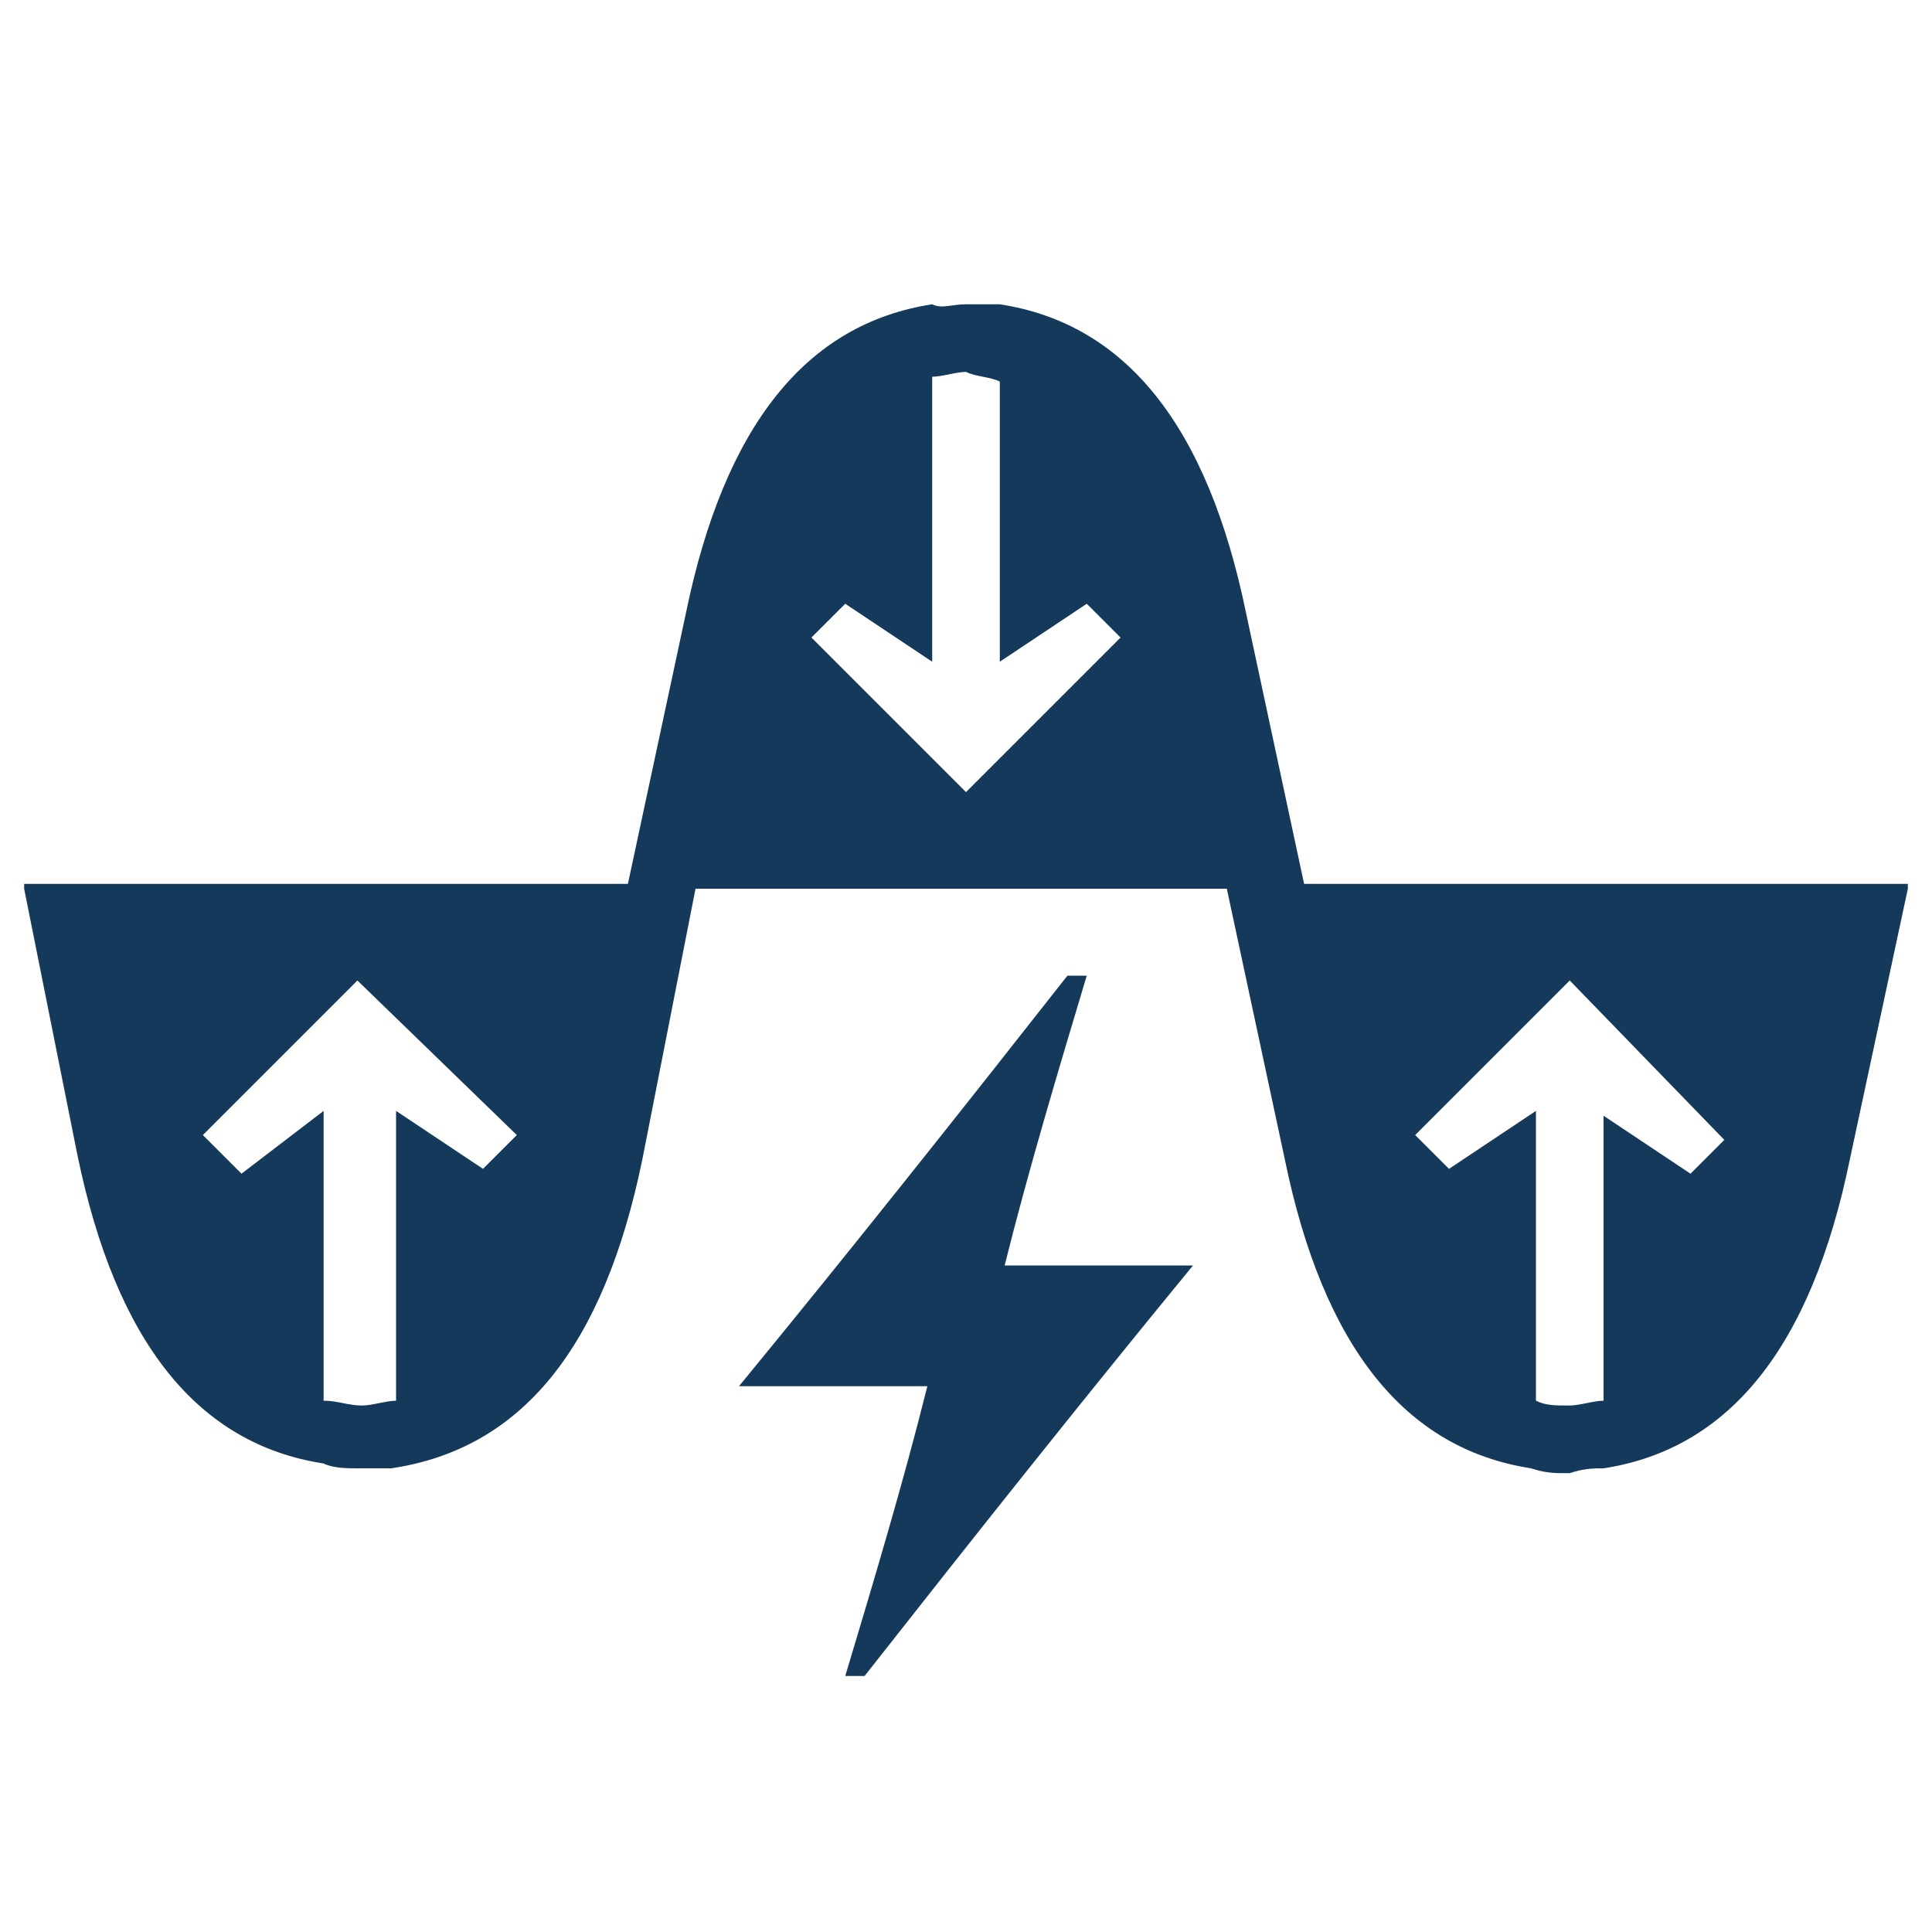 <?xml version="1.0" encoding="utf-8"?>
<!-- Generator: Adobe Illustrator 25.2.3, SVG Export Plug-In . SVG Version: 6.00 Build 0)  -->
<svg version="1.1" id="Layer_1" xmlns="http://www.w3.org/2000/svg" xmlns:xlink="http://www.w3.org/1999/xlink" x="0px" y="0px"
	 viewBox="0 0 40 40" style="enable-background:new 0 0 40 40;" xml:space="preserve">
<style type="text/css">
	.st0{fill-rule:evenodd;clip-rule:evenodd;fill:#15395A;fill-opacity:0;}
	.st1{fill-rule:evenodd;clip-rule:evenodd;fill:#15395A;}
</style>
<g>
	<g>
		<g>
			<rect class="st0" width="40" height="40"/>
		</g>
		<g>
			<g>
				<path class="st1" d="M32.5,20.3L32.5,20.3L32.5,20.3L32.5,20.3l-3.2,3.2l0.7,0.7l1.8-1.2v6c0.2,0.1,0.4,0.1,0.7,0.1
					c0.2,0,0.5-0.1,0.7-0.1l0,0c0-2,0-4,0-5.9l1.8,1.2v0l0.7-0.7L32.5,20.3z M20,7.7c-0.2,0-0.5,0.1-0.7,0.1v5.9l-1.8-1.2l-0.7,0.7
					l3.2,3.2l0,0v0l0,0l3.2-3.2l-0.7-0.7v0l-1.8,1.2l0,0l0,0V7.9l0,0C20.5,7.8,20.2,7.8,20,7.7z M20,6.3c0.2,0,0.4,0,0.7,0
					c2.6,0.4,4.3,2.5,5.1,6.4l1.2,5.6h12.5c0,0,0,0.1,0,0.1L38.3,24c-0.8,3.9-2.5,6-5.1,6.4c-0.2,0-0.4,0-0.7,0.1c0,0,0,0-0.1,0
					c-0.2,0-0.4,0-0.7-0.1c-2.6-0.4-4.3-2.5-5.1-6.4l-1.2-5.6H14.4L13.3,24c-0.8,3.9-2.5,6-5.2,6.4c-0.2,0-0.4,0-0.6,0
					c0,0,0,0-0.1,0c-0.2,0-0.5,0-0.7-0.1c-2.6-0.4-4.3-2.5-5.1-6.4l-1.1-5.5c0,0,0-0.1,0-0.1H13l1.2-5.6c0.8-3.9,2.5-6,5.1-6.4
					C19.5,6.4,19.7,6.3,20,6.3C20,6.3,20,6.3,20,6.3z M7.4,20.3l-3.2,3.2L5,24.3v0L6.7,23c0,0,0,0,0,0V29C7,29,7.2,29.1,7.5,29.1
					c0.2,0,0.5-0.1,0.7-0.1v-6l1.8,1.2l0.7-0.7L7.4,20.3L7.4,20.3L7.4,20.3L7.4,20.3z"/>
			</g>
			<g>
				<path class="st1" d="M22.5,20.2c-0.6,2-1.2,4-1.7,6h3.9c-2.3,2.8-4.6,5.7-6.8,8.5h-0.4c0.6-2,1.2-4,1.7-6v0h-3.9
					c2.3-2.8,4.6-5.7,6.8-8.5H22.5z"/>
			</g>
		</g>
	</g>
</g>
</svg>
